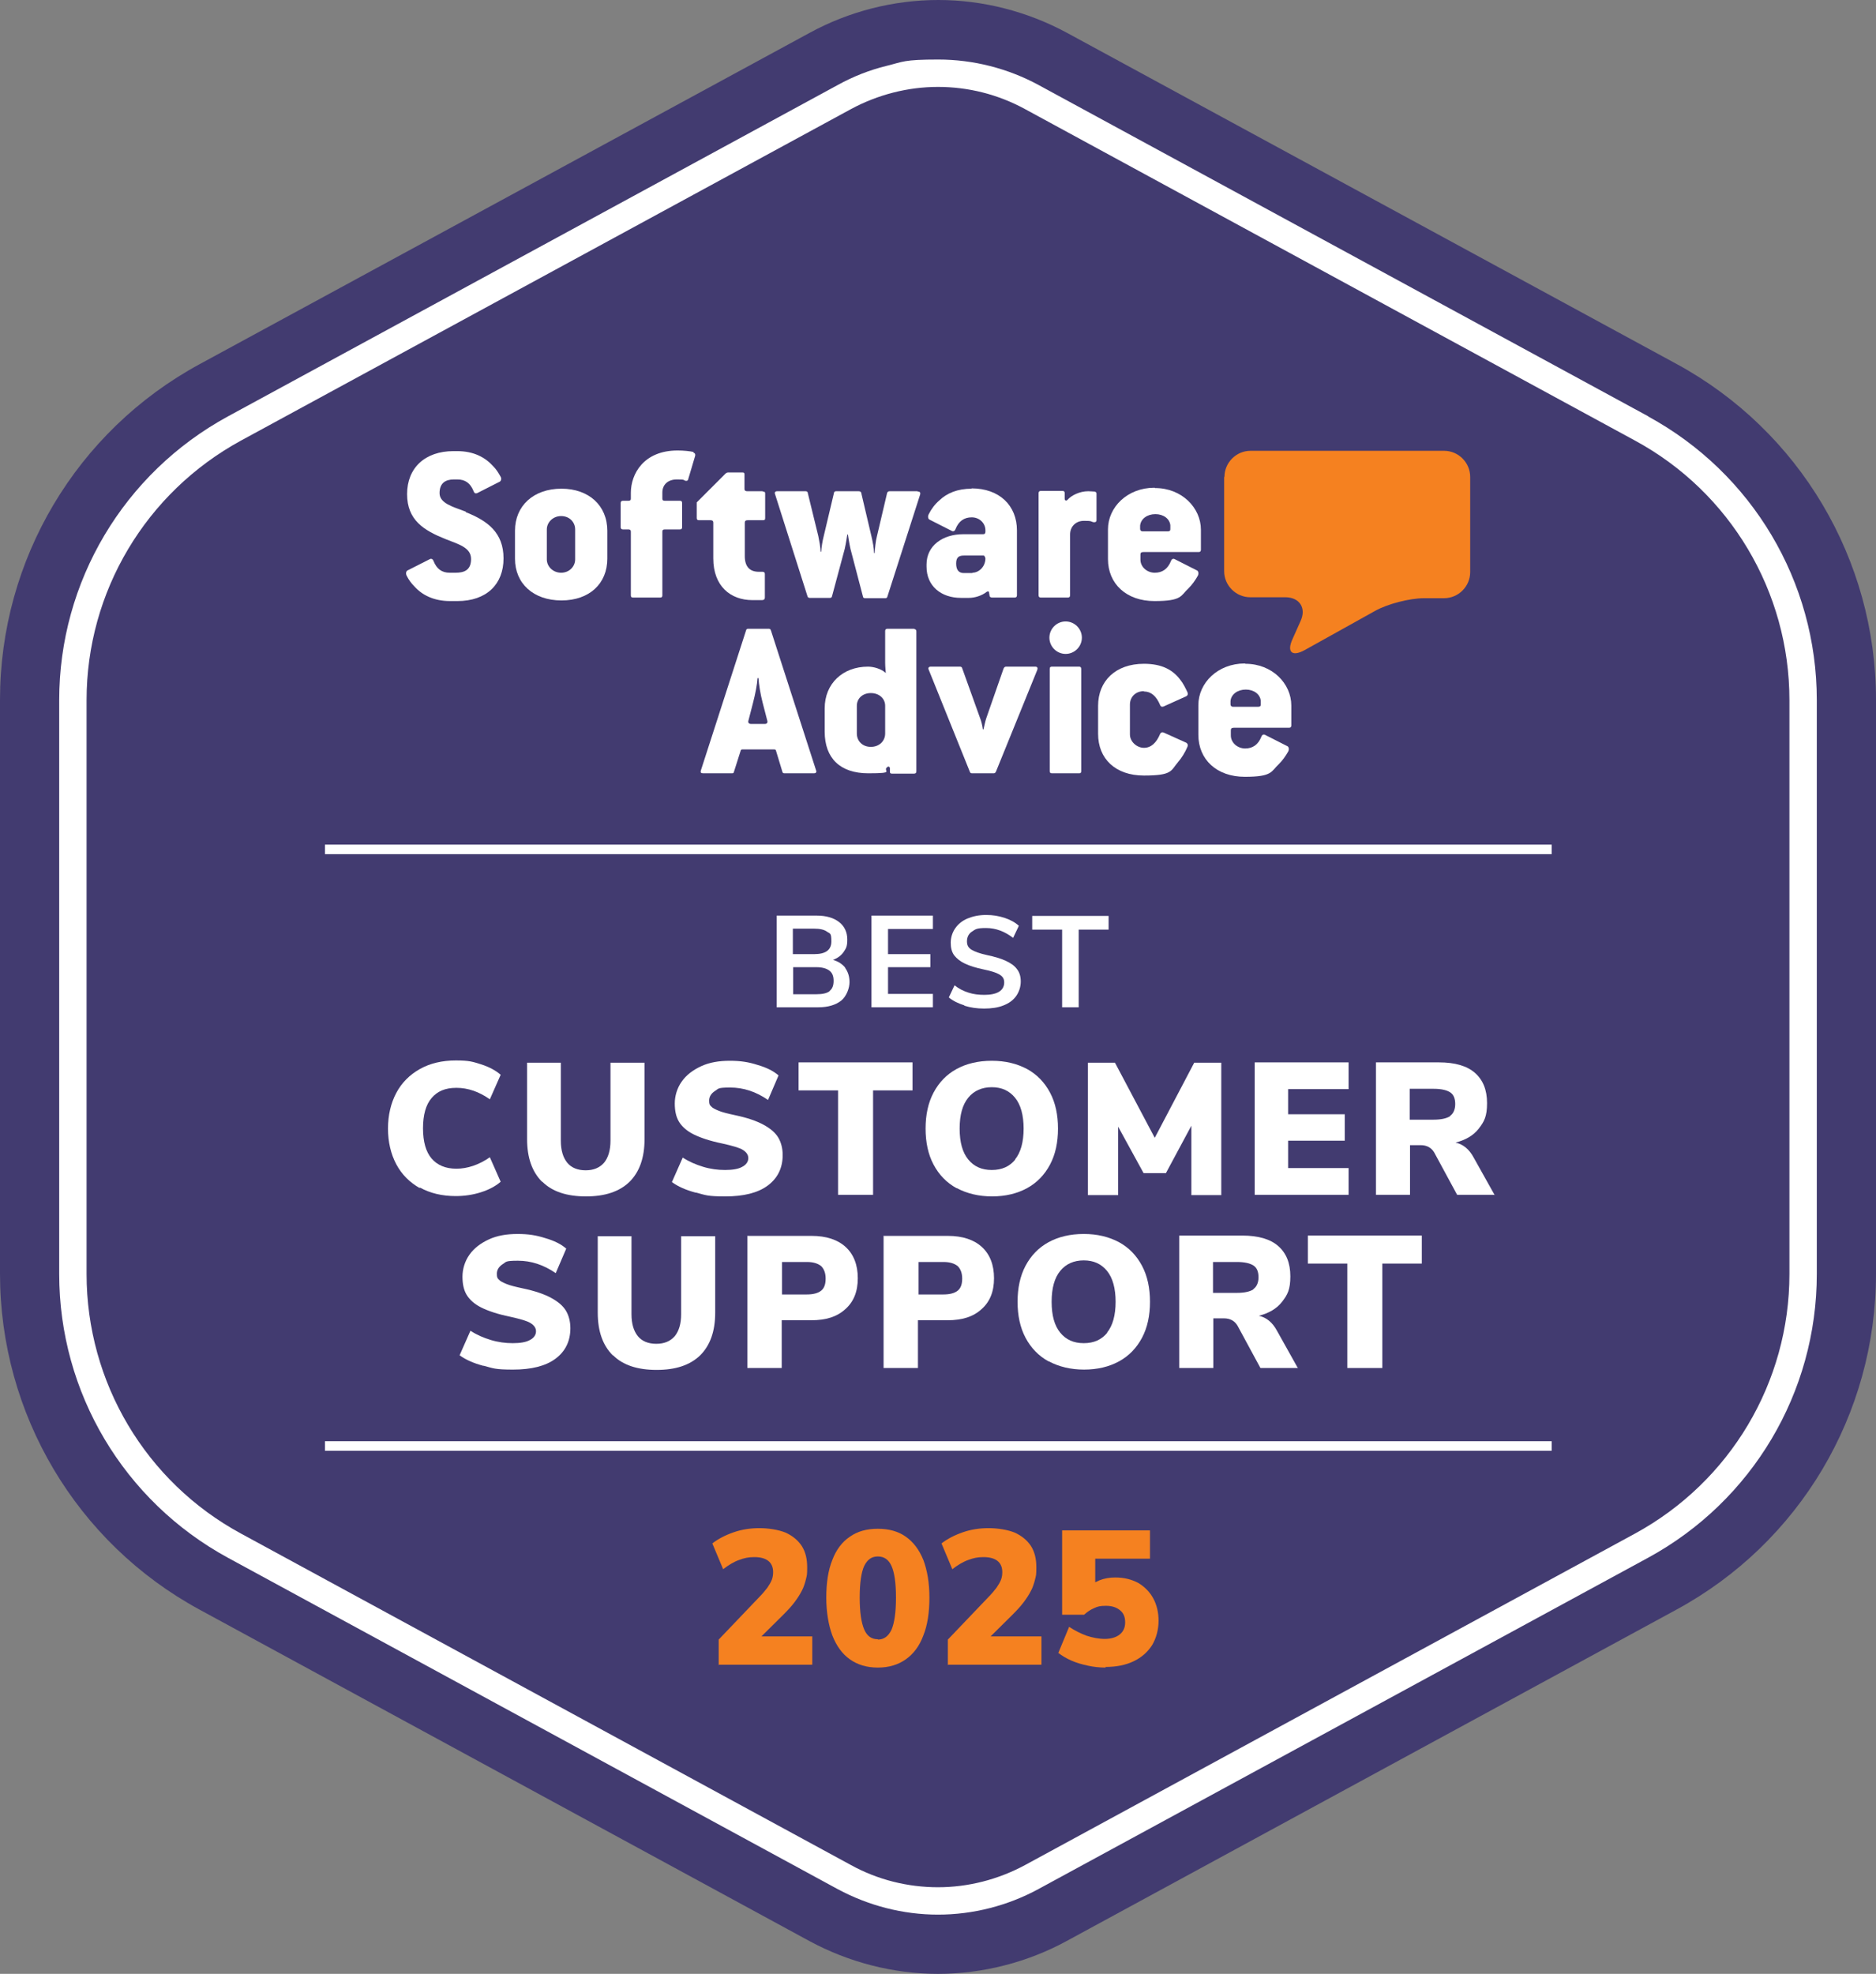 <?xml version="1.0" encoding="UTF-8"?>
<svg id="Layer_2" data-name="Layer 2" xmlns="http://www.w3.org/2000/svg" xmlns:xlink="http://www.w3.org/1999/xlink" viewBox="0 0 589.4 620">
  <rect x="0" y="0" width="589.4" height="620" fill="#808080" stroke="none"/>
  <defs>
    <style>
      .cls-1 {
        clip-path: url(#clippath);
      }

      .cls-2 {
        fill: none;
      }

      .cls-2, .cls-3, .cls-4, .cls-5 {
        stroke-width: 0px;
      }

      .cls-6 {
        clip-path: url(#clippath-1);
      }

      .cls-3 {
        fill: #f58120;
      }

      .cls-4 {
        fill: #423b70;
      }

      .cls-5 {
        fill: #fff;
      }
    </style>
    <clipPath id="clippath">
      <rect class="cls-2" y="0" width="589.4" height="620"/>
    </clipPath>
    <clipPath id="clippath-1">
      <rect class="cls-2" y="0" width="589.4" height="620"/>
    </clipPath>
  </defs>
  <g id="Layer_1-2" data-name="Layer 1">
    <g id="Artwork_12" data-name="Artwork 12">
      <g class="cls-1">
        <g class="cls-6">
          <path class="cls-4" d="M294.8,0h0C280.7,0,266.7,3.6,254.4,10.3L62.7,114.4C24,135.4,0,175.8,0,219.8v180.3c0,44,24,84.5,62.7,105.5l191.6,104.1c12.4,6.7,26.4,10.3,40.4,10.3s28.1-3.6,40.4-10.3l191.6-104.1c38.7-21,62.7-61.4,62.7-105.5v-180.3c0-44-24-84.5-62.7-105.5L335.2,10.3C322.8,3.6,308.8,0,294.8,0Z"/>
          <path class="cls-5" d="M517.9,130.8L326.3,26.7c-9.6-5.2-20.5-8-31.5-8s-11,.7-16.3,2c-5.3,1.3-10.4,3.3-15.3,6l-191.6,104.1c-32.7,17.8-53,51.9-53,89.1v180.3c0,37.2,20.3,71.3,53,89.1l191.6,104.1c9.7,5.2,20.5,8,31.5,8s21.9-2.8,31.5-8l191.6-104.1c32.7-17.8,53-51.9,53-89.1v-180.3c0-37.2-20.3-71.3-53-89.1h.1ZM562.2,400.2c0,34-18.6,65.2-48.5,81.5l-191.6,104.1c-8.5,4.6-18,7-27.4,7s-18.9-2.3-27.4-7l-191.6-104.1c-29.9-16.2-48.5-47.5-48.5-81.5v-180.3c0-34,18.6-65.2,48.5-81.5l191.6-104.1c8.5-4.6,18-7,27.4-7s18.8,2.3,27.4,7l191.6,104.1c29.9,16.2,48.5,47.5,48.5,81.5v180.3Z"/>
          <rect class="cls-5" x="102.1" y="265.3" width="385.4" height="3"/>
          <path class="cls-5" d="M265.5,304c.9,1.2,1.4,2.7,1.4,4.5s-.9,4.4-2.6,5.8c-1.8,1.4-4.2,2.1-7.2,2.1h-13.1v-28.8h12.6c3,0,5.3.7,7,2,1.7,1.3,2.6,3.2,2.6,5.5s-.4,2.8-1.2,4c-.8,1.1-1.9,1.9-3.3,2.4,1.7.5,2.9,1.3,3.9,2.5h-.1ZM249.1,299.7h6.7c3.6,0,5.4-1.3,5.4-4s-.4-2.4-1.3-3c-.9-.7-2.3-1-4.1-1h-6.7v8ZM260.6,311.3c.9-.7,1.3-1.7,1.3-3.2s-.4-2.5-1.3-3.2c-.9-.7-2.3-1.1-4.1-1.1h-7.3v8.5h7.3c1.9,0,3.3-.3,4.2-1h-.1Z"/>
          <polygon class="cls-5" points="273.8 316.4 273.8 287.6 293.1 287.6 293.1 291.8 279 291.8 279 299.7 292.3 299.7 292.3 303.8 279 303.8 279 312.2 293.1 312.2 293.1 316.4 273.8 316.4"/>
          <path class="cls-5" d="M303,315.8c-1.9-.6-3.6-1.4-4.9-2.5l1.8-3.8c1.4,1.1,2.8,1.8,4.4,2.3,1.5.5,3.2.7,5,.7s3.5-.3,4.6-1c1.1-.7,1.6-1.7,1.6-2.9s-.5-1.9-1.5-2.5c-1-.6-2.6-1.1-5-1.6s-4.3-1.1-5.8-1.8c-1.5-.7-2.6-1.6-3.4-2.6-.8-1.1-1.1-2.4-1.1-4s.5-3.2,1.4-4.5c.9-1.3,2.2-2.4,3.9-3.1,1.7-.7,3.6-1.1,5.8-1.1s3.9.3,5.8.9c1.8.6,3.3,1.4,4.5,2.5l-1.8,3.8c-2.6-2-5.4-3.1-8.5-3.1s-3.3.4-4.4,1.1c-1.1.7-1.6,1.8-1.6,3.1s.5,2,1.4,2.6c1,.6,2.6,1.2,4.9,1.7,2.4.5,4.4,1.1,5.9,1.8s2.7,1.5,3.5,2.6c.8,1,1.2,2.3,1.2,3.9s-.5,3.2-1.4,4.5c-.9,1.3-2.2,2.3-4,3-1.7.7-3.8,1-6.1,1s-4.3-.3-6.2-.9v-.1Z"/>
          <polygon class="cls-5" points="333.7 316.4 333.7 292 324.3 292 324.3 287.7 348.3 287.7 348.3 292 338.9 292 338.9 316.4 333.6 316.4 333.7 316.4"/>
          <path class="cls-5" d="M131.9,373.2c-3.2-1.8-5.7-4.3-7.4-7.5-1.7-3.2-2.6-7-2.6-11.2s.9-8,2.6-11.2c1.7-3.2,4.2-5.7,7.4-7.5,3.2-1.8,7-2.7,11.3-2.7s5.3.4,7.9,1.2c2.5.8,4.6,1.9,6.2,3.3l-3.4,7.7c-3.4-2.4-6.9-3.6-10.5-3.6s-6,1.1-7.8,3.2-2.7,5.3-2.7,9.5.9,7.4,2.7,9.5,4.4,3.2,7.8,3.2,7.1-1.2,10.5-3.6l3.4,7.7c-1.6,1.4-3.7,2.5-6.2,3.3s-5.2,1.2-7.9,1.2c-4.3,0-8.1-.9-11.3-2.7v.2Z"/>
          <path class="cls-5" d="M170.3,371.2c-3.1-3.1-4.7-7.5-4.7-13.4v-24h10.6v24.5c0,3,.7,5.3,2,6.9,1.3,1.6,3.3,2.4,5.8,2.4s4.4-.8,5.8-2.4c1.3-1.6,2-3.9,2-6.9v-24.5h10.7v24c0,5.9-1.6,10.3-4.7,13.4-3.2,3.1-7.7,4.6-13.7,4.6s-10.6-1.5-13.7-4.6h-.1Z"/>
          <path class="cls-5" d="M218.5,374.6c-3-.8-5.5-1.9-7.4-3.3l3.4-7.7c2,1.3,4.1,2.2,6.4,2.9,2.3.7,4.6,1,6.9,1s4.2-.3,5.4-1c1.2-.6,1.9-1.6,1.9-2.7s-.6-1.9-1.7-2.6c-1.1-.7-3.3-1.3-6.4-2-3.9-.8-6.9-1.8-9.1-2.9-2.2-1.1-3.7-2.5-4.6-4-.9-1.5-1.3-3.4-1.3-5.7s.7-4.8,2.2-6.9c1.4-2,3.5-3.6,6.1-4.8,2.6-1.2,5.6-1.7,9-1.7s5.9.4,8.7,1.3c2.8.8,5,1.9,6.6,3.3l-3.3,7.7c-3.8-2.6-7.7-3.9-11.9-3.9s-3.6.4-4.8,1.1c-1.2.8-1.8,1.8-1.8,3s.2,1.4.6,1.8c.4.5,1.2.9,2.4,1.4s2.9.9,5.2,1.4c3.8.8,6.7,1.8,8.9,3,2.2,1.2,3.7,2.5,4.6,4s1.4,3.4,1.4,5.5c0,4.1-1.6,7.3-4.7,9.6-3.1,2.3-7.6,3.4-13.3,3.4s-6.2-.4-9.2-1.2h-.2Z"/>
          <polygon class="cls-5" points="263.3 375.3 263.3 342.5 250.9 342.5 250.9 333.7 286.7 333.7 286.7 342.5 274.3 342.5 274.3 375.3 263.3 375.3"/>
          <path class="cls-5" d="M300.5,373.2c-3.1-1.7-5.5-4.2-7.2-7.4-1.7-3.2-2.5-7-2.5-11.3s.8-8.1,2.5-11.3c1.7-3.2,4.1-5.7,7.2-7.4,3.1-1.7,6.8-2.6,11.1-2.6s7.9.9,11.1,2.6c3.1,1.7,5.5,4.2,7.2,7.4,1.7,3.2,2.5,7,2.5,11.3s-.8,8.1-2.5,11.3-4.1,5.7-7.2,7.4c-3.1,1.7-6.8,2.6-11,2.6s-7.9-.9-11.1-2.6h-.1ZM318.9,364.2c1.8-2.2,2.7-5.5,2.7-9.7s-.9-7.5-2.7-9.7c-1.8-2.2-4.2-3.3-7.3-3.3s-5.6,1.1-7.4,3.3c-1.8,2.2-2.7,5.4-2.7,9.7s.9,7.5,2.7,9.7c1.8,2.2,4.2,3.3,7.4,3.3s5.6-1.1,7.4-3.3h-.1Z"/>
          <polygon class="cls-5" points="375.3 333.8 383.7 333.8 383.7 375.4 374.3 375.4 374.3 353.6 366.3 368.5 359.3 368.5 351.3 353.9 351.3 375.4 341.8 375.4 341.8 333.8 350.3 333.8 362.8 357.4 375.2 333.8 375.3 333.8"/>
          <polygon class="cls-5" points="394.2 375.3 394.2 333.7 423.7 333.7 423.7 342.1 404.7 342.1 404.7 350 422.5 350 422.5 358.3 404.7 358.3 404.7 366.9 423.7 366.9 423.7 375.3 394.2 375.3"/>
          <path class="cls-5" d="M469.7,375.3h-11.9l-7.2-13.3c-.9-1.5-2.3-2.3-4.3-2.3h-3.3v15.6h-10.7v-41.6h19.8c5,0,8.8,1.1,11.3,3.3s3.8,5.3,3.8,9.5-.9,5.8-2.6,8-4.2,3.6-7.3,4.4c2.4.5,4.3,2.1,5.7,4.7l6.6,11.8.1-.1ZM455.6,350.5c1-.7,1.6-2,1.6-3.7s-.5-3-1.6-3.7c-1.1-.7-2.8-1.1-5.2-1.1h-7.5v9.7h7.5c2.4,0,4.1-.4,5.2-1.1v-.1Z"/>
          <path class="cls-5" d="M151.8,429c-3-.8-5.5-1.9-7.4-3.3l3.4-7.7c2,1.3,4.1,2.2,6.4,2.9,2.3.7,4.6,1,6.9,1s4.2-.3,5.4-1c1.2-.6,1.9-1.6,1.9-2.7s-.6-1.9-1.7-2.6c-1.1-.7-3.3-1.3-6.4-2-3.9-.8-6.9-1.8-9.1-2.9-2.2-1.1-3.7-2.5-4.6-4-.9-1.5-1.3-3.4-1.3-5.7s.7-4.8,2.2-6.9c1.4-2,3.5-3.6,6.1-4.8,2.6-1.2,5.6-1.7,9-1.7s5.9.4,8.7,1.3c2.8.8,5,1.9,6.6,3.3l-3.3,7.7c-3.8-2.6-7.7-3.9-11.9-3.9s-3.6.4-4.8,1.1c-1.2.8-1.8,1.8-1.8,3s.2,1.4.6,1.8c.4.5,1.2.9,2.4,1.4s2.9.9,5.2,1.4c3.8.8,6.7,1.8,8.9,3,2.2,1.2,3.7,2.5,4.6,4s1.4,3.4,1.4,5.5c0,4.1-1.6,7.3-4.7,9.6-3.1,2.3-7.6,3.4-13.3,3.4s-6.2-.4-9.2-1.2h-.2Z"/>
          <path class="cls-5" d="M192.5,425.7c-3.1-3.1-4.7-7.5-4.7-13.4v-24h10.6v24.5c0,3,.7,5.3,2,6.9,1.3,1.6,3.3,2.4,5.8,2.4s4.4-.8,5.8-2.4c1.3-1.6,2-3.9,2-6.9v-24.5h10.7v24c0,5.9-1.6,10.3-4.7,13.4-3.2,3.1-7.7,4.6-13.7,4.6s-10.6-1.5-13.7-4.6h-.1Z"/>
          <path class="cls-5" d="M234.9,388.2h20.1c4.6,0,8.2,1.2,10.7,3.5,2.5,2.3,3.8,5.6,3.8,9.8s-1.3,7.4-3.9,9.7c-2.6,2.4-6.1,3.5-10.7,3.5h-9.3v15h-10.8v-41.6l.1.1ZM253.5,406.6c2,0,3.5-.4,4.5-1.2s1.4-2.1,1.4-3.8-.5-3-1.4-3.9c-1-.8-2.4-1.3-4.5-1.3h-7.8v10.2h7.8Z"/>
          <path class="cls-5" d="M277.7,388.2h20.1c4.6,0,8.2,1.2,10.7,3.5,2.5,2.3,3.8,5.6,3.8,9.8s-1.3,7.4-3.9,9.7c-2.6,2.4-6.1,3.5-10.7,3.5h-9.3v15h-10.8v-41.6l.1.1ZM296.4,406.6c2,0,3.5-.4,4.5-1.2s1.4-2.1,1.4-3.8-.5-3-1.4-3.9c-1-.8-2.4-1.3-4.5-1.3h-7.8v10.2h7.8Z"/>
          <path class="cls-5" d="M329.4,427.6c-3.1-1.7-5.5-4.2-7.2-7.4-1.7-3.2-2.5-7-2.5-11.3s.8-8.1,2.5-11.3c1.7-3.2,4.1-5.7,7.2-7.4,3.1-1.7,6.8-2.6,11.1-2.6s7.9.9,11.1,2.6c3.1,1.7,5.5,4.2,7.2,7.4s2.5,7,2.5,11.3-.8,8.1-2.5,11.3c-1.7,3.2-4.1,5.7-7.2,7.4-3.1,1.7-6.8,2.6-11,2.6s-7.9-.9-11.1-2.6h-.1ZM347.8,418.6c1.8-2.2,2.7-5.5,2.7-9.7s-.9-7.5-2.7-9.7c-1.8-2.2-4.2-3.3-7.3-3.3s-5.6,1.1-7.4,3.3c-1.8,2.2-2.7,5.4-2.7,9.7s.9,7.5,2.7,9.7c1.8,2.2,4.2,3.3,7.4,3.3s5.6-1.1,7.4-3.3h-.1Z"/>
          <path class="cls-5" d="M407.9,429.7h-11.9l-7.2-13.3c-.9-1.5-2.3-2.3-4.3-2.3h-3.3v15.6h-10.7v-41.6h19.8c5,0,8.8,1.1,11.3,3.3s3.8,5.3,3.8,9.5-.9,5.8-2.6,8-4.2,3.6-7.3,4.4c2.4.5,4.3,2.1,5.7,4.7l6.6,11.8.1-.1ZM393.8,404.9c1-.7,1.6-2,1.6-3.7s-.5-3-1.6-3.7c-1.1-.7-2.8-1.1-5.2-1.1h-7.5v9.7h7.5c2.4,0,4.1-.4,5.2-1.1v-.1Z"/>
          <polygon class="cls-5" points="423.3 429.7 423.3 396.9 410.9 396.9 410.9 388.1 446.7 388.1 446.7 396.9 434.3 396.9 434.3 429.7 423.3 429.7"/>
          <rect class="cls-5" x="102.1" y="452.7" width="385.4" height="3"/>
          <path class="cls-3" d="M384.7,149.8c0-4.5,3.7-8.2,8.2-8.2h60.8c4.5,0,8.2,3.7,8.2,8.2v29.9c0,4.5-3.7,8.2-8.2,8.2h-6.3c-4.5,0-11.5,1.8-15.4,4l-22.1,12.3c-4,2.2-5.7.6-3.8-3.5l2.5-5.6c1.9-4.1-.3-7.5-4.8-7.5h-11c-4.5,0-8.2-3.7-8.2-8.2v-29.6h.1Z"/>
          <path class="cls-5" d="M146.3,160.7c-4-1.5-8.2-2.6-8.2-5.8s1.9-4.3,4.5-4.3h1.1c2.5,0,4.1,1.2,5.1,3.7.2.6.6.8,1.1.6l7.1-3.6c.4-.2.7-1,.2-1.7-.6-1.1-1.3-2.2-2.2-3.1-2.5-2.8-6.1-4.8-11.4-4.8h-1.1c-9,0-14.6,5.3-14.6,13.5s5.3,11.4,12,14.1c4.3,1.7,8.1,2.7,8.1,6.3s-2.3,4.3-4.9,4.3h-1.8c-2.5,0-4.1-1.2-5.1-3.7-.2-.6-.7-.8-1.1-.6l-7.1,3.6c-.4.2-.6,1-.2,1.7.6,1.2,1.4,2.3,2.4,3.3,2.4,2.7,6.1,4.6,11.2,4.6h2.3c9.2,0,14.5-5.3,14.5-13.4s-5-11.8-11.8-14.5"/>
          <path class="cls-5" d="M176.4,153.5c-8.8,0-14.6,5.4-14.6,13.2v8.8c0,7.8,5.8,13.1,14.6,13.1s14.4-5.3,14.4-13.1v-8.8c0-7.9-5.8-13.2-14.4-13.2M180.7,175.7c0,2.3-1.9,4.2-4.4,4.2s-4.5-1.9-4.5-4.2v-9.4c0-2.2,1.9-4.2,4.5-4.2s4.4,1.9,4.4,4.2v9.4Z"/>
          <path class="cls-5" d="M218,142c-1.2-.3-3.2-.5-5.1-.5-10.7,0-14.7,7.4-14.7,13.3v1.8c0,.5-.2.7-.8.7h-1.7c-.4,0-.7.2-.7.7v7.6c0,.5.3.7.7.7h1.7c.6,0,.8.2.8.7v20c0,.5.2.7.7.7h8.5c.5,0,.7-.2.7-.7v-20c0-.5.2-.7.8-.7h4.7c.5,0,.7-.2.7-.7v-7.6c0-.5-.2-.7-.7-.7h-4.7c-.6,0-.8-.2-.8-.7v-1.9c0-2.5,1.8-4.1,4.5-4.1s1.9.1,2.7.4c.5.1.8,0,.9-.4l2.2-7.4c.1-.5,0-.9-.6-1"/>
          <path class="cls-5" d="M239.6,154.3h-4.8c-.6,0-.9-.2-.9-.7v-4.5c0-.5-.1-.7-.6-.7h-4.5c-.3,0-.6.1-.9.4l-9,9v4.9c0,.5.2.7.7.7h3.6c.7,0,.9.3.9.8v11.2c0,8.7,5.4,13.1,12.3,13.1h3c.6,0,.9-.3.9-.8v-7.4c0-.4-.2-.7-.7-.7h-1.2c-3,0-4.4-1.8-4.4-4.9v-10.5c0-.5.2-.8.9-.8h4.8c.5,0,.7-.1.7-.7v-7.6c0-.5-.1-.7-.7-.7"/>
          <path class="cls-5" d="M288.2,154.3h-8.7c-.4,0-.7.2-.8.6l-3.2,13.6c-.4,1.5-.6,3.7-.7,5.2h-.2c0-1.5-.4-3.5-.8-5.2l-3.2-13.6c0-.4-.4-.6-.8-.6h-7.1c-.4,0-.7.2-.7.6l-3.2,13.5c-.4,1.5-.7,3.5-.8,4.9h-.2c0-1.4-.4-3.4-.7-4.9l-3.3-13.5c0-.4-.3-.6-.7-.6h-8.9c-.7,0-.9.4-.7.9l10.2,32.1c.1.4.4.5.7.5h6.3c.4,0,.6-.1.7-.5l4-14.9c.4-1.7.8-4.5.8-4.5h.2s.4,2.8.8,4.5l3.9,14.9c0,.4.3.6.7.6h6.3c.4,0,.6-.1.7-.5l10.3-32.1c.1-.5,0-.9-.7-.9"/>
          <path class="cls-5" d="M305.3,153.5c-4.5,0-7.8,1.4-10.2,3.7-1.4,1.2-2.5,2.7-3.3,4.3-.4.7-.2,1.5.2,1.7l7.1,3.6c.4.2.9,0,1.1-.6,1-2.5,2.7-3.7,5.1-3.7s4.3,1.8,4.3,4.1v.4c0,.5-.2.8-.7.8h-6.3c-6.3,0-11.5,3.5-11.5,9.5v.7c0,6.1,4.6,9.8,10.8,9.8h2.5c1.9,0,4.1-.7,5.6-1.9.3-.2.6-.1.7,0l.2,1.2c0,.4.4.6.8.6h7.1c.4,0,.7-.2.7-.7v-20.4c0-7.8-5.5-13.2-14.3-13.2M305.5,180h-2.7c-1.5,0-2.4-.9-2.4-3s1-2.5,2.5-2.5h6.1c.4,0,.6.8.6,1-.1,2.7-2.2,4.4-4.1,4.4"/>
          <path class="cls-5" d="M343.8,154.4c-.5,0-1.1-.1-1.9-.1-2.7,0-5.3,1.3-6.5,2.7-.4.4-.9.3-.9-.4v-1.7c0-.5-.2-.7-.7-.7h-6.8c-.4,0-.7.2-.7.7v32.1c0,.5.3.7.7.7h8.5c.4,0,.7-.2.7-.7v-19.1c0-2.5,1.8-4.3,4.3-4.3s2,.1,2.9.4c.7.1,1.1,0,1.1-.7v-8.2c0-.4-.2-.6-.6-.7"/>
          <path class="cls-5" d="M362.7,153.2c-8.5,0-14.6,6.1-14.6,13.1v9.3c0,7.8,5.8,13.2,14.6,13.2s8.2-1.7,10.7-4c1.2-1.2,2.1-2.5,2.9-3.9.4-.7.2-1.5-.2-1.7l-7.1-3.6c-.4-.2-.9,0-1.1.6-1,2.5-2.7,3.7-5.1,3.7s-4.5-1.8-4.5-4.1v-1.6c0-.5.2-.8.9-.8h17.4c.4,0,.7-.2.7-.7v-6.3c0-6.9-6-13.1-14.4-13.1M366.9,166.9h-7.9c-.6,0-.8-.4-.8-.8v-1c.2-2.1,2.2-3.6,4.8-3.6s4.5,1.5,4.7,3.5v1c0,.5,0,.9-.8.9"/>
          <path class="cls-5" d="M242.2,198c-.1-.4-.4-.5-.7-.5h-6.4c-.4,0-.6.1-.7.5l-14.2,44c-.2.6,0,.9.7.9h9.1c.4,0,.5-.1.6-.5l2.1-6.6c.1-.4.3-.4.8-.4h9.5c.5,0,.7,0,.8.4l2,6.6c.1.4.3.5.7.5h9.2c.7,0,.9-.4.7-.9l-14.2-44ZM240.4,227.4h-4.4c-.7,0-1-.4-.9-.9l1.5-5.8c.7-2.7,1.3-5.8,1.4-7.7h.3c.1,1.9.6,5,1.3,7.7l1.5,5.8c.1.4-.1.9-.8.9"/>
          <path class="cls-5" d="M287.3,197.5h-8.5c-.4,0-.7.2-.7.7v10c0,1.1.2,3.2.2,3.2-1.4-1.3-3.8-2-5.6-2-7.9,0-13.6,5.3-13.6,13.1v7.3c0,8.4,4.9,13.1,13.7,13.1s4.4-.7,5.9-1.9c.4-.4.9-.2.9.4v1.1c0,.3.2.5.6.5h7c.4,0,.7-.2.7-.7v-44c0-.5-.3-.7-.7-.7M278.1,230.4c0,2.4-1.9,4.2-4.5,4.2s-4.4-1.8-4.4-4.2v-8.7c0-2.3,1.8-4,4.4-4s4.5,1.7,4.5,4v8.7Z"/>
          <path class="cls-5" d="M325.3,209.4h-9.2c-.4,0-.6.2-.8.6l-5.4,15.5c-.3.8-.7,2.7-.9,3.6h-.2c-.1-.9-.5-2.7-.9-3.6l-5.6-15.6c-.1-.4-.4-.5-.7-.5h-9.2c-.6,0-.9.4-.6,1l12.9,32c.1.4.4.5.7.5h6.7c.4,0,.6-.1.8-.5l13-32c.2-.6,0-1-.6-1"/>
          <path class="cls-5" d="M339.1,209.4h-8.6c-.5,0-.7.2-.7.7v32.1c0,.5.2.7.7.7h8.6c.4,0,.6-.2.6-.7v-32.1c0-.5-.3-.7-.6-.7"/>
          <path class="cls-5" d="M359.4,217.2c2.2,0,3.9,1.4,5.1,4.3.2.5.6.6,1.1.4l7.1-3.2c.4-.2.6-.6.4-1.2-.7-1.5-1.4-2.9-2.3-4-2.4-3.2-5.9-5-11.4-5-8.9,0-14.4,5.4-14.4,13.2v8.8c0,7.8,5.4,13.1,14.4,13.1s8.4-1.5,10.7-4.2c1.2-1.4,2.2-3,3-4.9.2-.6,0-.9-.4-1.2l-7.1-3.2c-.5-.2-.9,0-1.1.4-1.2,2.9-2.9,4.4-5.1,4.4s-4.4-1.9-4.4-4.2v-9.4c0-2.3,1.7-4.2,4.4-4.2"/>
          <path class="cls-5" d="M391.1,208.4c-8.5,0-14.6,6.1-14.6,13.1v9.3c0,7.8,5.8,13.2,14.6,13.2s8.2-1.7,10.7-4c1.2-1.2,2.1-2.5,2.9-3.9.4-.7.2-1.5-.2-1.7l-7.1-3.6c-.4-.2-.9,0-1.1.6-1,2.5-2.7,3.7-5.1,3.7s-4.5-1.8-4.5-4.1v-1.6c0-.5.2-.8.9-.8h17.4c.4,0,.7-.2.7-.7v-6.3c0-6.9-6-13.1-14.4-13.1M395.3,222h-7.9c-.6,0-.8-.4-.8-.8v-1c.2-2.1,2.2-3.6,4.8-3.6s4.5,1.5,4.7,3.5v1c0,.5,0,.9-.8.9"/>
          <path class="cls-5" d="M334.8,195.2c-2.8,0-5.1,2.3-5.1,5.1s2.3,5.1,5.1,5.1,5.1-2.3,5.1-5.1-2.3-5.1-5.1-5.1"/>
          <path class="cls-3" d="M225.8,523.1v-8.1l12.7-13.3c1.1-1.1,1.9-2.1,2.6-3,.6-.9,1.1-1.7,1.4-2.5s.4-1.6.4-2.4c0-1.5-.5-2.7-1.5-3.5s-2.5-1.2-4.4-1.2-3.2.3-4.8.9c-1.7.6-3.3,1.6-5,2.9l-3.4-8.1c1.8-1.4,4.1-2.6,6.7-3.5,2.6-.9,5.3-1.3,8.1-1.3s6,.5,8.2,1.4c2.2,1,3.9,2.4,5.1,4.2,1.2,1.9,1.7,4.1,1.7,6.7s-.1,2.5-.4,3.8c-.3,1.2-.7,2.5-1.3,3.6-.6,1.2-1.4,2.4-2.3,3.6-.9,1.2-2.1,2.5-3.5,3.9l-9.7,9.6v-2.8h18.8v8.9h-29.5l.1.2Z"/>
          <path class="cls-3" d="M275.8,523.8c-3.5,0-6.4-.9-8.8-2.6-2.4-1.7-4.2-4.2-5.5-7.5-1.2-3.3-1.9-7.3-1.9-11.9s.6-8.6,1.9-11.8c1.2-3.2,3.1-5.7,5.5-7.3,2.4-1.7,5.3-2.5,8.8-2.5s6.4.8,8.8,2.5c2.4,1.7,4.2,4.1,5.5,7.3,1.2,3.2,1.9,7.1,1.9,11.8s-.6,8.7-1.9,11.9c-1.2,3.3-3.1,5.8-5.5,7.5-2.4,1.7-5.3,2.6-8.8,2.6M275.8,515c1.9,0,3.3-1,4.3-3.1.9-2.1,1.4-5.5,1.4-10.1s-.5-7.9-1.4-9.9c-.9-2-2.3-3-4.3-3s-3.3,1-4.3,3c-.9,2-1.4,5.3-1.4,9.9s.5,7.9,1.4,10c.9,2.1,2.3,3.1,4.3,3.1v.1Z"/>
          <path class="cls-3" d="M297.8,523.1v-8.1l12.7-13.3c1.1-1.1,1.9-2.1,2.6-3,.6-.9,1.1-1.7,1.4-2.5.3-.8.4-1.6.4-2.4,0-1.5-.5-2.7-1.5-3.5s-2.5-1.2-4.4-1.2-3.2.3-4.8.9c-1.7.6-3.3,1.6-5,2.9l-3.4-8.1c1.8-1.4,4.1-2.6,6.7-3.5,2.6-.9,5.3-1.3,8.1-1.3s6,.5,8.2,1.4c2.2,1,3.9,2.4,5.1,4.2,1.2,1.9,1.7,4.1,1.7,6.7s-.1,2.5-.4,3.8c-.3,1.2-.7,2.5-1.3,3.6-.6,1.2-1.4,2.4-2.3,3.6-.9,1.2-2.1,2.5-3.5,3.9l-9.7,9.6v-2.8h18.8v8.9h-29.5l.1.2Z"/>
          <path class="cls-3" d="M347.4,523.8c-1.9,0-3.8-.2-5.6-.6-1.9-.4-3.6-.9-5.2-1.6-1.6-.7-2.9-1.5-4.1-2.4l3.4-8.2c1.8,1.2,3.6,2.1,5.5,2.8,1.9.6,3.8,1,5.7,1s3.6-.5,4.7-1.4,1.7-2.1,1.7-3.8-.5-2.9-1.6-3.8-2.5-1.4-4.4-1.4-2.6.2-3.7.7c-1.2.5-2.2,1.2-3.2,2.1h-6.9v-26.5h27.6v8.9h-17.2v9.4h-2.5c1-1.1,2.3-2,3.8-2.6s3.2-.9,5-.9c2.8,0,5.1.6,7.2,1.7,2,1.2,3.6,2.8,4.7,4.8s1.7,4.4,1.7,7.1-.7,5.4-2,7.6c-1.4,2.2-3.3,3.9-5.8,5.1s-5.4,1.8-8.9,1.8l.1.2Z"/>
        </g>
      </g>
    </g>
  </g>
</svg>